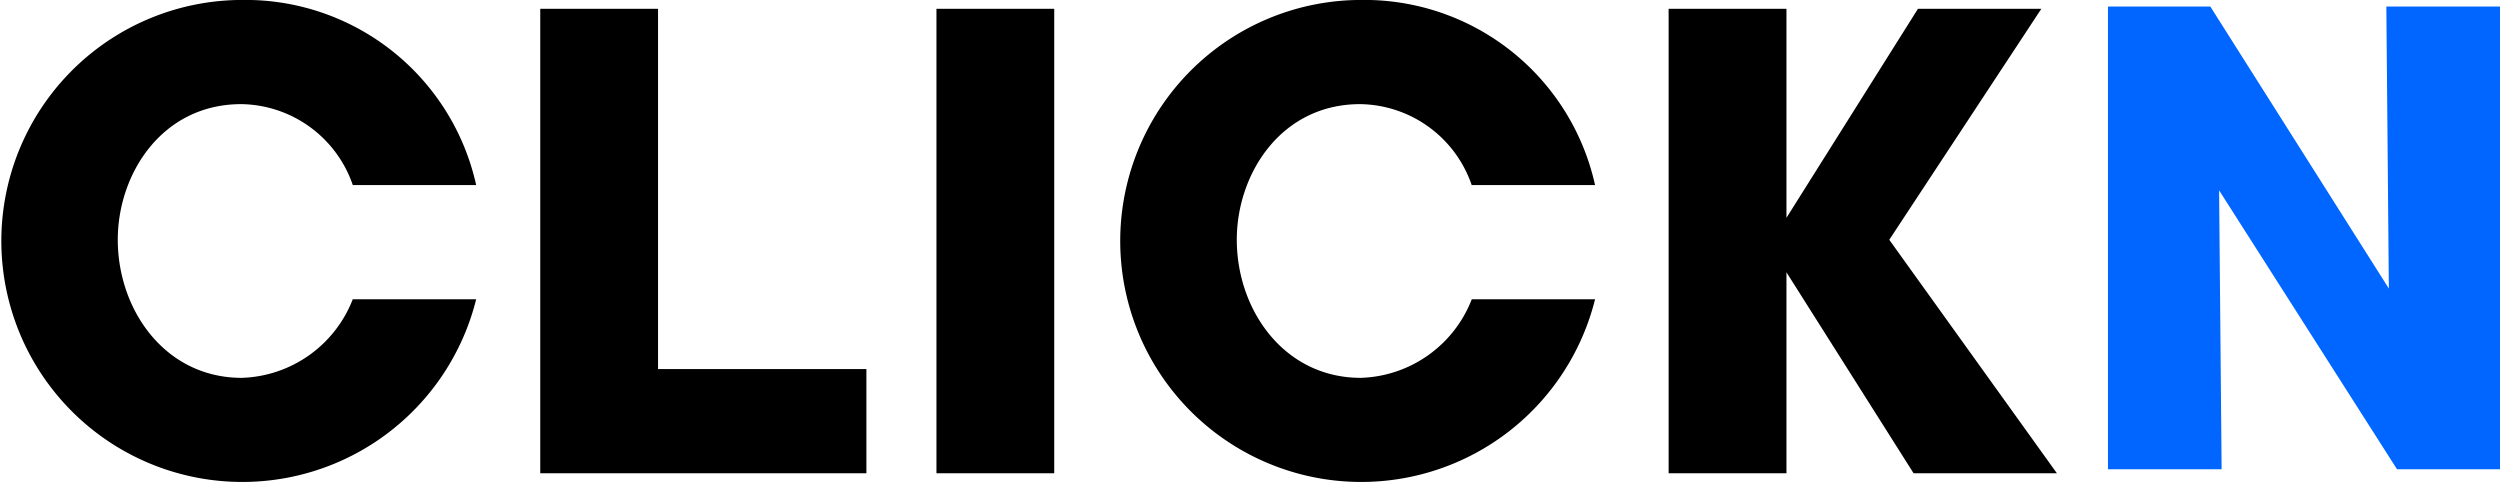 <svg xmlns="http://www.w3.org/2000/svg" width="119.44" height="23.031" viewBox="0 0 119.44 23.031">
  <defs>
    <style>
      .cls-1, .cls-2 {
        fill-rule: evenodd;
      }

      .cls-2 {
        fill: #0066FF;
      }
    </style>
  </defs>
  <path class="cls-1" d="M980.47,296.579H986.1v-9.6l6.073,9.6h6.847l-8.008-11.154,7.264-11.034h-5.895l-6.281,9.984v-9.984H980.47v22.188Zm-9.407-8.306a5.881,5.881,0,0,1-5.3,3.748c-3.662,0-5.924-3.238-5.924-6.6,0-3.148,2.113-6.477,5.894-6.477a5.715,5.715,0,0,1,5.329,3.868h5.894a11.287,11.287,0,0,0-11.193-8.845,11.514,11.514,0,1,0,11.193,14.3h-5.894Zm-25.573,8.306h5.627V274.391H945.49v22.188Zm-18.929,0h15.582V291.6h-9.955v-17.21h-5.627v22.188Zm-8.96-8.306a5.884,5.884,0,0,1-5.3,3.748c-3.661,0-5.924-3.238-5.924-6.6,0-3.148,2.114-6.477,5.9-6.477a5.717,5.717,0,0,1,5.329,3.868H923.5a11.288,11.288,0,0,0-11.194-8.845,11.514,11.514,0,1,0,11.194,14.3H917.6Z" transform="translate(-900.75 -273.969)"/>
  <path class="cls-2" d="M1006.35,274.281h-4.89v22.108h5.43l-0.12-13.325,8.5,13.325h4.92V274.281h-5.43l0.12,13.474Z" transform="translate(-900.75 -273.969)"/>
</svg>

